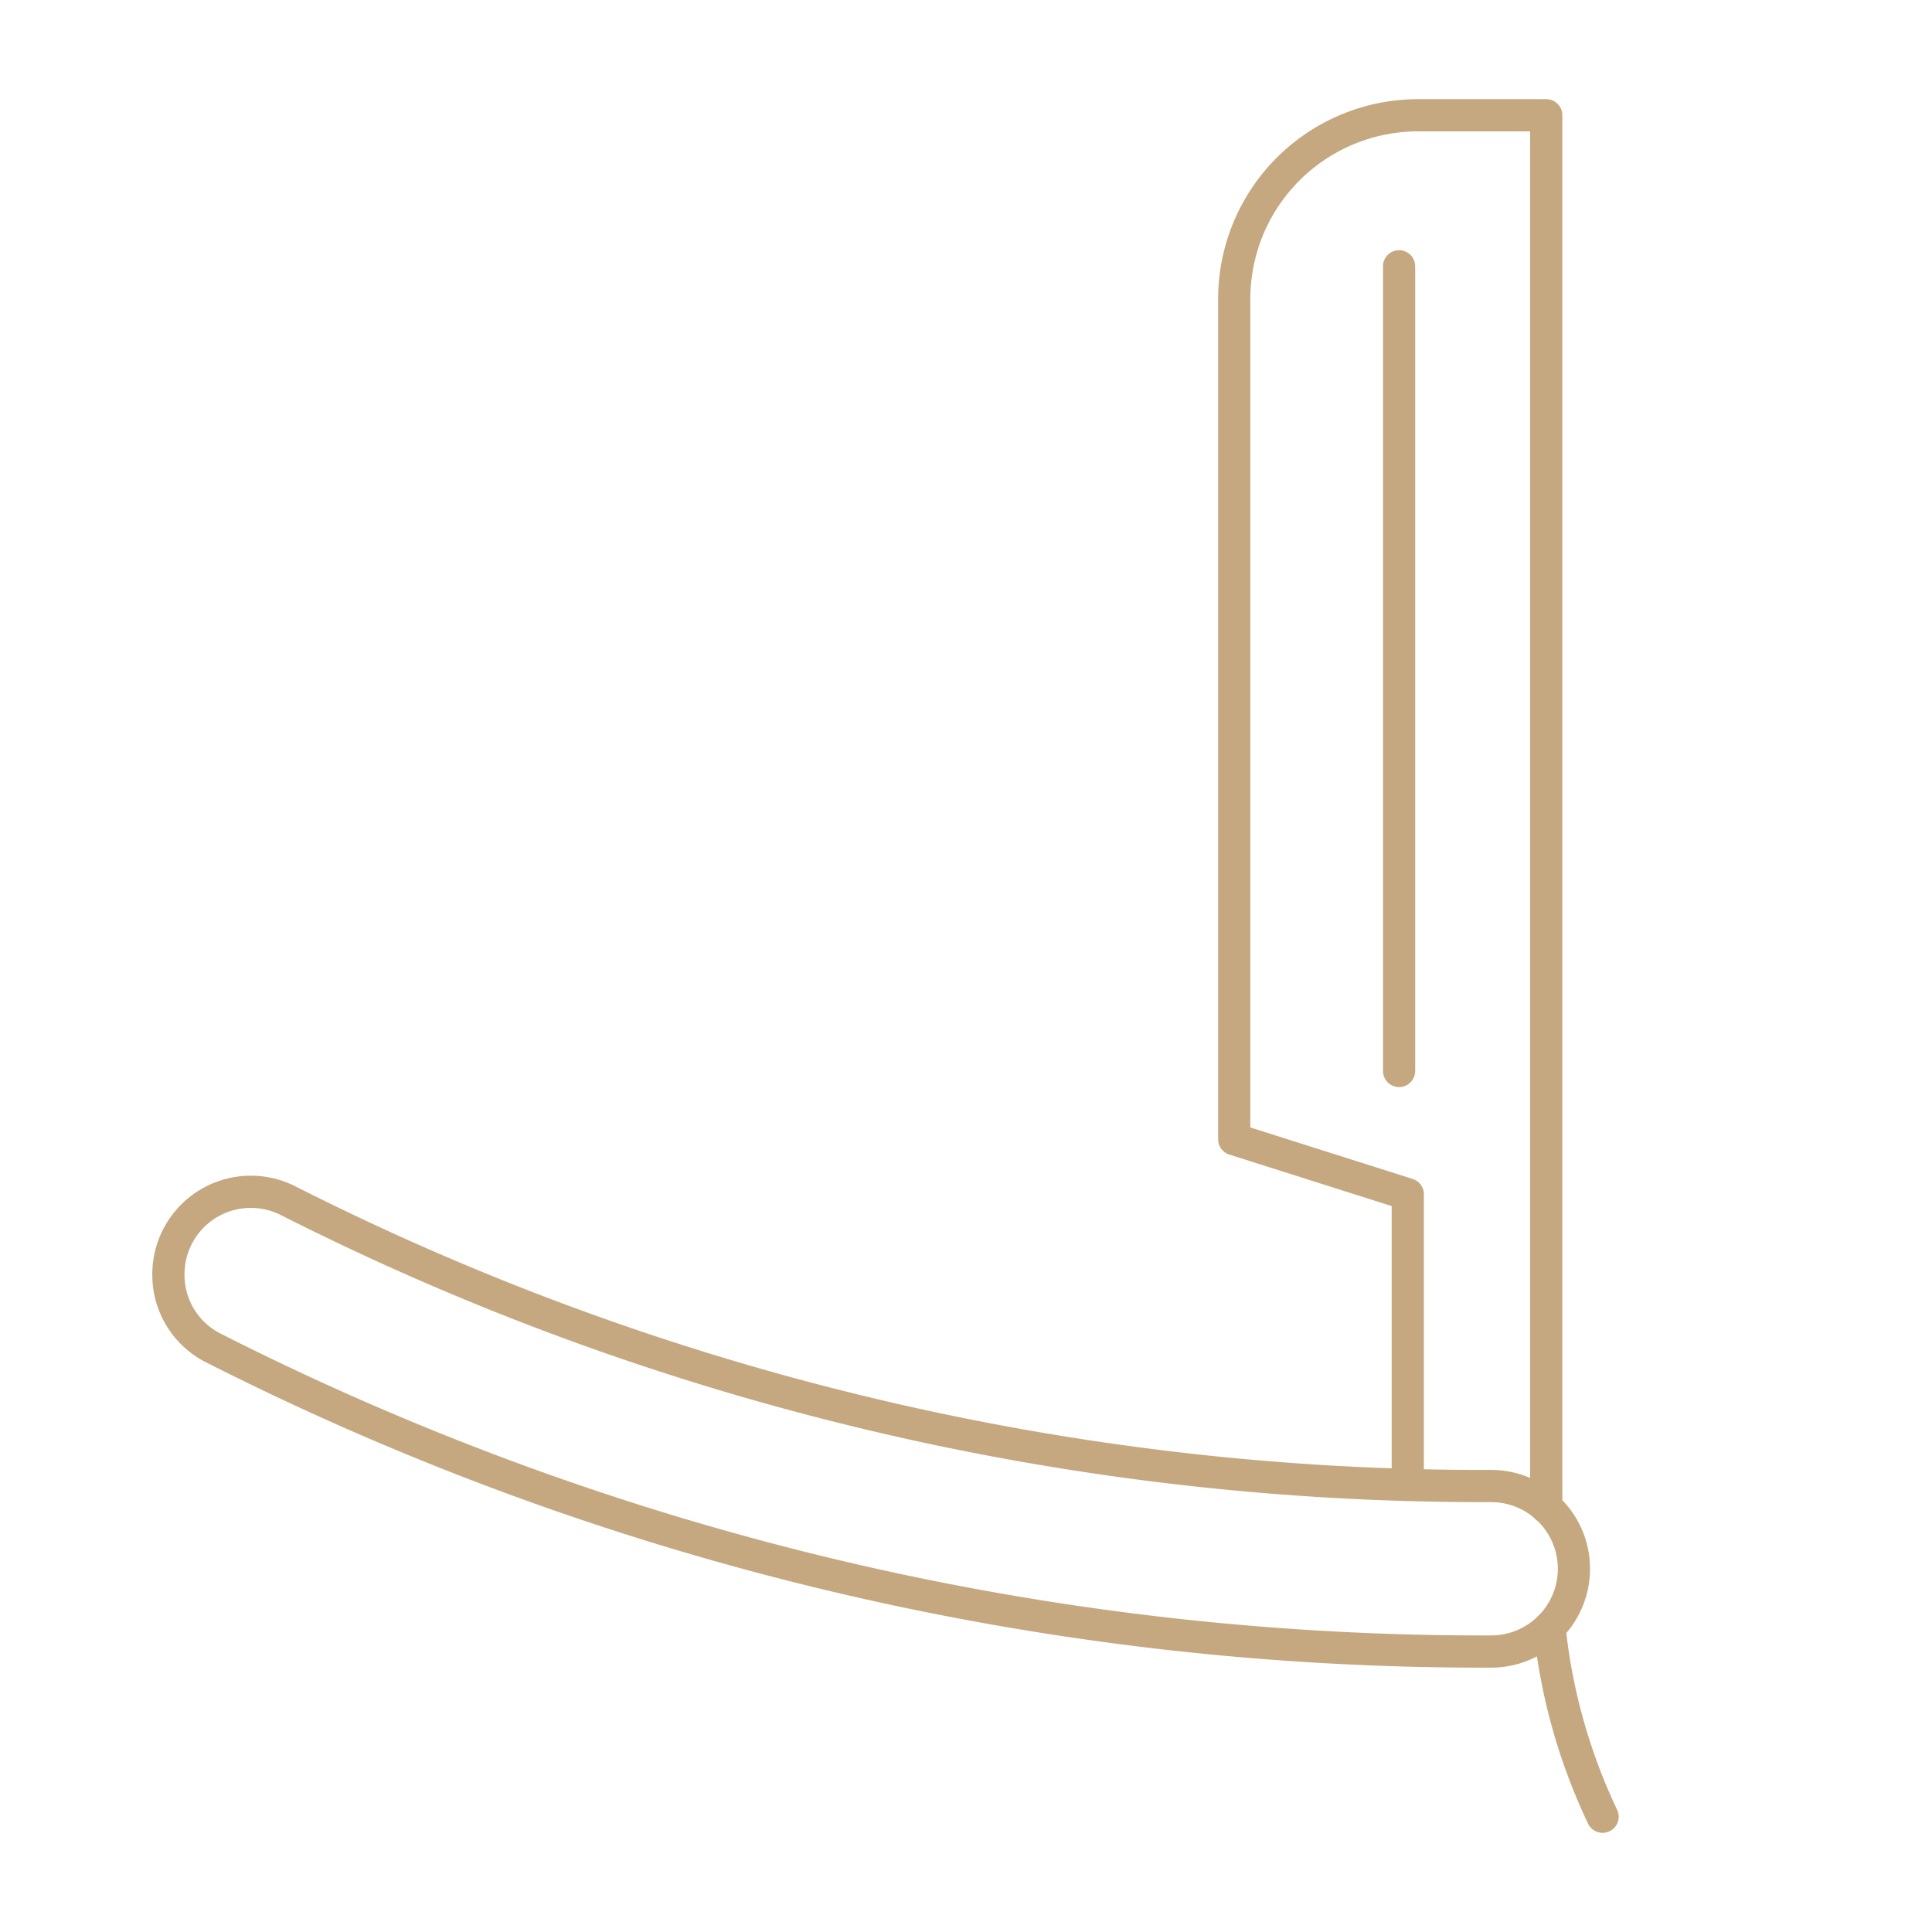 <svg xmlns="http://www.w3.org/2000/svg" width="60" height="60" viewBox="0 0 60 60">
  <g id="Grupo_6350" data-name="Grupo 6350" transform="translate(-1475 -1361)">
    <rect id="Rectángulo_2388" data-name="Rectángulo 2388" width="60" height="60" transform="translate(1475 1361)" fill="none"/>
    <g id="_25_Straight_Razor" data-name="25 Straight Razor" transform="translate(1470.5 1359)">
      <path id="Trazado_15163" data-name="Trazado 15163" d="M52.52,48.81V5.58h-4a5.71,5.71,0,0,0-5.69,5.69V37.38l5.39,1.71v8.56" fill="none" stroke="#c5a880" stroke-linecap="round" stroke-linejoin="round" stroke-width="1"/>
      <path id="Trazado_15164" data-name="Trazado 15164" d="M9.73,41.58a2.56,2.56,0,0,1,3.72-2.29,82.18,82.18,0,0,0,37.36,8.86,2.57,2.57,0,0,1,0,5.14,87.19,87.19,0,0,1-39.67-9.42,2.54,2.54,0,0,1-1.41-2.29Z" fill="none" stroke="#c5a880" stroke-linecap="round" stroke-linejoin="round" stroke-width="1"/>
      <path id="Trazado_15165" data-name="Trazado 15165" d="M54.27,58.42a18.1,18.1,0,0,1-1.46-4.54c-.08-.44-.14-.89-.19-1.34h0a18,18,0,0,0,1.65,5.88" fill="none" stroke="#c5a880" stroke-linecap="round" stroke-linejoin="round" stroke-width="1"/>
      <line id="Línea_170" data-name="Línea 170" y1="24.99" transform="translate(47.95 10.27)" fill="none" stroke="#c5a880" stroke-linecap="round" stroke-linejoin="round" stroke-width="1"/>
    </g>
  </g>
</svg>
